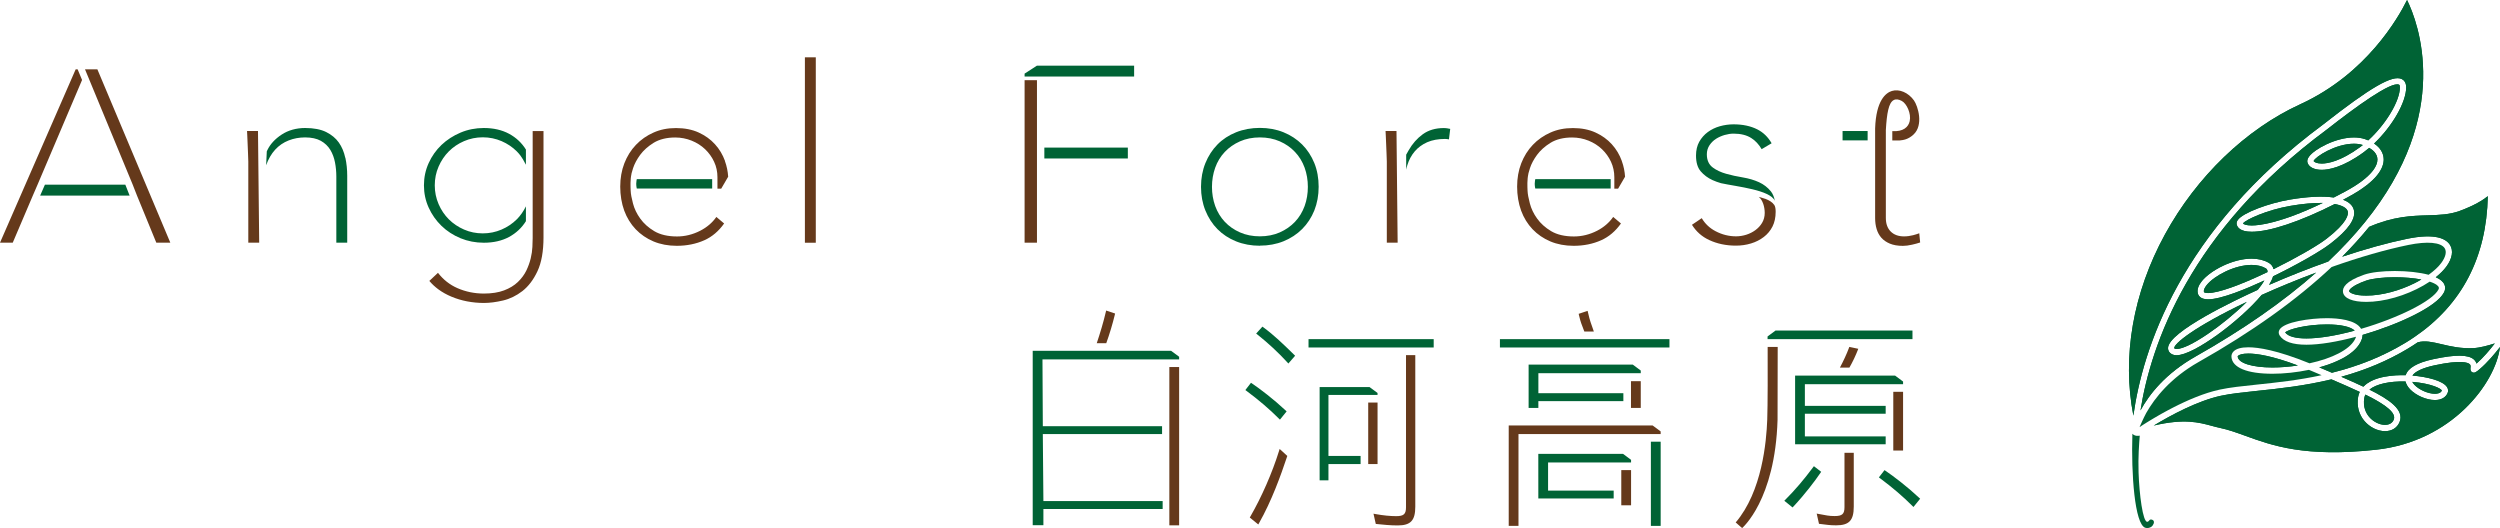 <?xml version="1.0" encoding="UTF-8"?>
<svg xmlns="http://www.w3.org/2000/svg" width="473.42" height="100" version="1.1" viewBox="0 0 473.42 100">
  <!-- Generator: Adobe Illustrator 28.7.2, SVG Export Plug-In . SVG Version: 1.2.0 Build 154)  -->
  <g>
    <g id="_レイヤー_2">
      <g>
        <g>
          <rect x="152.422" y="10.855" width="2.062" height="35.111" fill="#65391b"/>
          <path d="M238.583,46.536c-1.627,0-3.139-.28-4.507-.829-1.367-.549-2.549-1.326-3.523-2.31-.974-.984-1.741-2.176-2.29-3.533-.549-1.357-.829-2.859-.829-4.486,0-1.627.28-3.129.829-4.486.549-1.357,1.316-2.538,2.29-3.533.964-.984,2.155-1.761,3.523-2.31,1.368-.549,2.891-.829,4.507-.829,1.616,0,3.129.28,4.476.829,1.347.549,2.538,1.326,3.523,2.31.984.984,1.761,2.176,2.31,3.523.549,1.357.818,2.859.818,4.486,0,1.627-.28,3.129-.818,4.486-.549,1.357-1.326,2.538-2.31,3.523-.984.984-2.176,1.761-3.523,2.31-1.357.549-2.859.829-4.476.829v.021ZM238.583,26.022c-1.378,0-2.652.249-3.771.746-1.119.497-2.093,1.171-2.88,2.01-.798.839-1.409,1.844-1.813,2.984-.404,1.129-.611,2.352-.611,3.626s.207,2.497.611,3.626c.414,1.139,1.026,2.145,1.813,2.984.787.839,1.761,1.523,2.88,2.01,1.119.497,2.393.746,3.771.746,1.378,0,2.642-.249,3.771-.746,1.119-.497,2.093-1.171,2.88-2.01.798-.839,1.399-1.844,1.823-2.984.404-1.129.611-2.352.611-3.626s-.207-2.497-.611-3.626c-.414-1.14-1.026-2.145-1.823-2.984-.787-.839-1.761-1.523-2.88-2.01-1.129-.497-2.393-.746-3.771-.746Z" fill="#006335"/>
          <g>
            <line x1="15.551" y1="15.123" x2="7.107" y2="34.974" fill="#006335"/>
            <polygon points="8.506 34.974 7.605 37.036 24.544 37.036 23.736 34.974 8.506 34.974" fill="#006335"/>
            <polygon points="14.328 13.134 0 45.956 2.414 45.956 6.216 37.036 7.107 34.974 15.541 15.144 14.701 13.134 14.328 13.134" fill="#65391b"/>
            <polygon points="18.442 13.134 16.1 13.134 25.134 34.974 25.942 37.036 29.6 45.956 32.252 45.956 18.442 13.134" fill="#65391b"/>
          </g>
          <g>
            <path d="M46.781,24.81c0,.217.021.487.041.787.031.528.062,1.088.073,1.699.021.601.041,1.191.073,1.772.031.591.052,1.098.052,1.513v15.375h2.062l-.228-21.146h-2.062l-.01-0Z" fill="#65391b"/>
            <path d="M65.378,29.866c-.228-1.077-.632-2.041-1.212-2.87-.58-.819-1.378-1.481-2.393-1.989-1.015-.508-2.362-.767-3.999-.767s-3.181.414-4.434,1.243c-1.264.829-2.176,1.823-2.714,2.953l-.104.228-.124,2.631c.414-1.171.984-2.155,1.699-2.942.715-.787,1.585-1.378,2.569-1.761.974-.383,2.02-.57,3.108-.57,1.202,0,2.207.218,2.973.642s1.378,1.015,1.813,1.73c.414.694.715,1.502.881,2.383.166.86.249,1.761.249,2.663v12.515h2.062v-12.66c0-1.171-.114-2.321-.352-3.429l-.021 0Z" fill="#006335"/>
          </g>
          <g>
            <path d="M97.862,41.532c-.808.808-1.772,1.461-2.88,1.937-1.109.477-2.3.725-3.554.725s-2.445-.238-3.554-.725c-1.098-.477-2.072-1.129-2.88-1.937-.808-.808-1.461-1.772-1.937-2.88-.477-1.109-.725-2.3-.725-3.554s.238-2.445.725-3.554c.477-1.098,1.129-2.072,1.937-2.88s1.772-1.461,2.88-1.937c1.109-.477,2.3-.725,3.554-.725s2.445.249,3.554.725c1.098.477,2.072,1.129,2.88,1.937,1.119,1.119,1.45,2.113,1.73,2.528v-2.87c-.787-1.264-1.854-2.269-3.201-2.994-1.347-.725-2.953-1.088-4.776-1.088-1.554,0-3.036.29-4.403.87-1.378.58-2.59,1.368-3.616,2.341-1.015.974-1.834,2.124-2.424,3.44-.591,1.305-.891,2.715-.891,4.206s.3,2.901.891,4.206c.591,1.316,1.409,2.476,2.435,3.471,1.015.984,2.227,1.772,3.605,2.341,1.368.559,2.849.849,4.403.849,1.823,0,3.429-.363,4.776-1.088,1.337-.725,2.414-1.73,3.201-2.994v-2.808c-.456.933-1.036,1.761-1.73,2.466v-.01Z" fill="#006335"/>
            <path d="M100.871,24.81v20.306c0,.414-.021.963-.052,1.637-.031.684-.135,1.419-.321,2.186s-.466,1.544-.839,2.321c-.383.777-.922,1.502-1.606,2.155-.684.653-1.554,1.181-2.6,1.575-1.036.394-2.321.601-3.823.601-1.761,0-3.44-.342-5.004-1.026-1.451-.632-2.683-1.606-3.688-2.901l-1.637,1.533c.497.591,1.067,1.119,1.709,1.595.746.549,1.585,1.015,2.507,1.399.922.383,1.906.684,2.942.881s2.103.3,3.181.3,2.29-.155,3.616-.466c1.295-.301,2.528-.901,3.668-1.782,1.129-.881,2.093-2.134,2.849-3.751.767-1.616,1.15-3.781,1.15-6.434v-20.12h-2.062l.01-.01Z" fill="#65391b"/>
          </g>
          <g>
            <polygon points="196.367 12.43 194.025 13.942 194.025 14.491 196.367 14.491 214.767 14.491 214.767 12.43 196.367 12.43" fill="#006335"/>
            <rect x="197.766" y="27.949" width="15.81" height="2.062" fill="#006335"/>
            <polygon points="194.025 45.956 196.367 45.956 196.367 30.001 196.367 27.949 196.367 15.185 194.025 15.185 194.025 45.956" fill="#65391b"/>
          </g>
          <g>
            <path d="M264.441,24.81h-2.062c0,.217.021.487.041.787.031.528.052,1.088.073,1.699.021.601.041,1.191.073,1.772.031.591.052,1.098.052,1.513v15.375h2.051s-.197-20.462-.218-21.146l-.01-0Z" fill="#65391b"/>
            <path d="M274.159,24.313c-.249-.041-.497-.062-.767-.062-1.554,0-2.88.394-3.947,1.16-1.088.787-1.989,1.813-2.694,3.056l-.466.829v2.828c.062-.29.124-.57.218-.85.3-.984.767-1.854,1.388-2.59.622-.736,1.419-1.326,2.373-1.751.953-.414,2.082-.622,3.367-.622.249,0,.497.031.756.083l.238-1.989c-.155-.031-.311-.062-.466-.083v-.01Z" fill="#006335"/>
          </g>
          <g>
            <path d="M336.099,38.03c-.135-.715-.383-1.326-.746-1.782-.611-.756-1.368-1.336-2.248-1.741-.912-.414-1.937-.715-3.036-.901-1.15-.186-2.217-.425-3.181-.694-.995-.28-1.844-.673-2.528-1.181-.756-.549-1.14-1.399-1.14-2.507,0-.653.176-1.233.518-1.741.331-.487.746-.891,1.233-1.202.477-.3,1.015-.539,1.606-.715.591-.166,1.16-.259,1.699-.259,1.368,0,2.507.28,3.377.85.767.487,1.419,1.191,1.948,2.093l1.886-1.119c-.673-1.181-1.585-2.062-2.714-2.632-1.254-.632-2.766-.953-4.496-.953-.87,0-1.751.124-2.601.363-.839.238-1.606.611-2.269,1.098-.663.487-1.212,1.109-1.627,1.844-.404.725-.611,1.606-.611,2.611,0,1.295.3,2.29.881,2.973.611.715,1.368,1.274,2.259,1.678.497.228,1.036.414,1.595.58,3.087.673,9.283,1.264,10.195,3.336v-0Z" fill="#006335"/>
            <path d="M335.954,38.776c-.29-.456-.943-.86-1.616-1.109-.404-.145-1.285-.383-1.285-.383.746.58,1.129,1.896,1.129,3.036,0,.705-.176,1.347-.508,1.896-.321.539-.756.995-1.264,1.368-.508.373-1.088.663-1.73.87-.632.197-1.285.3-1.927.3-1.357,0-2.663-.331-3.885-.974-1.109-.58-1.989-1.409-2.611-2.466l-1.854,1.254c.798,1.285,1.896,2.259,3.274,2.891,1.502.705,3.201,1.057,5.035,1.057,1.005,0,1.969-.135,2.88-.415.901-.269,1.709-.684,2.414-1.223.694-.528,1.254-1.202,1.647-1.979.394-.777.601-1.72.601-2.787,0-.518-.052-.995-.29-1.357l-.01.021Z" fill="#65391b"/>
          </g>
          <g>
            <rect x="348.923" y="24.81" width="4.745" height="1.772" fill="#006335"/>
            <path d="M357.129,24.81v1.772c0-.673.01-1.461.01-1.772h-.01Z" fill="#006335"/>
            <path d="M363.449,44.174c-.373.135-.746.259-1.15.363-.58.145-1.16.228-1.741.228-1.057,0-1.906-.311-2.517-.922-.611-.611-.922-1.471-.922-2.559v-16.629c.186-3.253.539-5.17,1.461-5.688.414-.238.932-.186,1.554.145.932.497,1.824,2.393,1.502,3.833-.249,1.109-1.202,2.02-3.295,1.886v1.761h1.43c.653-.073,1.554-.166,2.58-1.109,1.958-1.803.839-5.398.093-6.465-1.067-1.492-2.787-2.227-4.186-1.792-1.109.342-2.994,1.73-3.17,7.097h0v.508c0-.487,0,1.616,0,1.772v14.691c0,.746.093,1.461.29,2.093.187.622.487,1.171.891,1.637.404.456.943.829,1.606,1.109.673.28,1.502.425,2.466.425.508,0,1.098-.073,1.761-.228.559-.124,1.067-.269,1.513-.415l-.166-1.72v-.021Z" fill="#65391b"/>
          </g>
          <g>
            <path d="M290.733,35.699h14.277v-1.772h-14.277s-.104.456-.104.85c0,.518.104.922.104.922Z" fill="#006335"/>
            <path d="M307.123,30.488c-.425-1.181-1.057-2.248-1.896-3.17-.829-.922-1.875-1.668-3.098-2.228-1.222-.559-2.663-.839-4.268-.839-1.606,0-2.984.28-4.258.849-1.274.559-2.404,1.347-3.336,2.331-.943.984-1.678,2.165-2.196,3.502-.518,1.336-.777,2.828-.777,4.414,0,1.585.259,3.181.756,4.538.497,1.357,1.233,2.538,2.165,3.523.943.984,2.072,1.761,3.377,2.31,1.306.549,2.787.829,4.403.829,1.896,0,3.657-.352,5.222-1.057,1.461-.653,2.714-1.72,3.74-3.17l-1.471-1.243c-.746,1.077-1.772,1.958-3.036,2.611-1.409.725-2.891,1.088-4.403,1.088-1.751,0-3.191-.342-4.31-1.005-1.098-.653-2-1.461-2.663-2.393-.663-.922-1.119-1.886-1.368-2.859-.249-.964-.414-1.772-.435-2.404-.021-.549-.041-.829-.031-1.482.01-.684.093-1.212.093-1.212.042-.383.124-.746.394-1.585.259-.808.715-1.658,1.337-2.507.632-.86,1.492-1.627,2.559-2.29,1.088-.663,2.455-1.005,4.082-1.005,1.088,0,2.145.207,3.119.601.974.394,1.834.943,2.549,1.627.715.684,1.285,1.481,1.699,2.373.414.901.632,1.886.632,2.922v2.165h.715l1.316-2.259c-.062-.995-.259-1.989-.611-2.953l-0-.021Z" fill="#65391b"/>
          </g>
          <g>
            <path d="M120.586,35.699h14.277v-1.772h-14.277s-.104.456-.104.85c0,.518.104.922.104.922Z" fill="#006335"/>
            <path d="M137.292,30.488c-.425-1.181-1.057-2.248-1.896-3.17-.829-.922-1.875-1.668-3.098-2.228-1.223-.559-2.663-.839-4.279-.839-1.616,0-2.984.28-4.258.849-1.274.559-2.404,1.347-3.336,2.331-.943.984-1.678,2.165-2.196,3.502-.518,1.336-.777,2.828-.777,4.414,0,1.585.259,3.181.756,4.538.497,1.357,1.233,2.538,2.165,3.523.943.984,2.072,1.761,3.378,2.31,1.305.549,2.787.829,4.403.829,1.896,0,3.657-.352,5.232-1.057,1.461-.653,2.715-1.72,3.74-3.17l-1.471-1.243c-.746,1.077-1.772,1.958-3.046,2.611-1.409.725-2.891,1.088-4.403,1.088-1.741,0-3.191-.342-4.31-1.005-1.098-.653-2-1.461-2.663-2.393-.663-.922-1.119-1.886-1.368-2.859-.249-.964-.414-1.772-.435-2.404-.021-.549-.041-.829-.031-1.482.01-.684.093-1.212.093-1.212.041-.383.124-.746.394-1.585.269-.808.715-1.658,1.337-2.507.632-.86,1.492-1.627,2.559-2.29,1.088-.663,2.466-1.005,4.082-1.005,1.088,0,2.145.207,3.118.601.974.394,1.834.943,2.549,1.627.715.684,1.285,1.481,1.699,2.373.425.901.632,1.886.632,2.922v2.165h.715l1.316-2.259c-.062-.995-.259-1.989-.611-2.953l.01-.021Z" fill="#65391b"/>
          </g>
        </g>
        <g>
          <g>
            <path d="M299,59.657l-.049-.228,1.691-.564.064.274c.438,1.896.507,1.821,1.118,3.645h-1.801c-.636-1.774-.589-1.339-1.024-3.127Z" fill="#65391b"/>
            <polyline points="316.141 65.803 316.141 64.222 284.038 64.222 284.038 65.803" fill="#006335"/>
            <rect x="312.624" y="83.643" width="1.853" height="15.943" fill="#006335"/>
            <polyline points="287.552 82.2 314.476 82.2 314.476 81.698 312.958 80.571 299.673 80.571 297.908 80.571 285.703 80.571 285.703 99.585 287.552 99.585" fill="#65391b"/>
            <rect x="307.02" y="89.024" width="1.853" height="6.663" fill="#65391b"/>
            <polyline points="291.31 94.396 305.578 94.396 305.578 92.9 293.156 92.9 293.156 87.58 308.872 87.58 308.872 87.078 307.354 85.951 297.447 85.951 294.37 85.951 291.306 85.951" fill="#006335"/>
            <rect x="308.855" y="72.185" width="1.853" height="5.062" fill="#65391b"/>
            <polygon points="310.708 70.671 310.708 70.169 309.19 69.041 296.726 69.041 292.534 69.041 289.471 69.041 289.472 72.185 289.471 72.185 289.471 77.248 291.317 77.248 291.317 75.956 307.413 75.956 307.413 74.461 291.32 74.461 291.32 70.671 310.708 70.671" fill="#006335"/>
          </g>
          <g>
            <path d="M211.112,59.598l.049-.228-1.691-.564-.064.274c-.438,1.895-1.104,4.089-1.716,5.913h1.801c.636-1.774,1.187-3.607,1.622-5.394Z" fill="#65391b"/>
            <rect x="221.436" y="69.505" width="1.853" height="29.977" fill="#65391b"/>
            <polygon points="223.289 68.061 223.289 67.559 221.771 66.432 208.484 66.432 206.72 66.432 195.562 66.432 195.562 99.453 197.586 99.453 197.586 96.384 220.169 96.384 220.169 94.891 197.586 94.891 197.476 82.199 220.059 82.199 220.059 80.703 197.476 80.703 197.411 68.061 223.289 68.061" fill="#006335"/>
          </g>
          <g>
            <path d="M242.38,79.467l1.266-1.566-.173-.161c-2.285-2.142-4.862-4.097-6.377-5.121l-.198-.134-1.065,1.378.207.154c2.373,1.769,4.327,3.437,6.14,5.252l.201.198Z" fill="#006335"/>
            <path d="M239.249,61.991l-.186-.137-1.187,1.313.213.167c2.036,1.611,4.053,3.487,5.693,5.288l.192.216,1.281-1.473-.17-.169c-2.029-1.986-3.785-3.698-5.836-5.206Z" fill="#006335"/>
            <path d="M242.204,85.403c-1.275,4.108-3.304,8.746-5.428,12.412l-.109.189,1.612,1.313.149-.263c2.392-4.232,4.083-8.935,5.294-12.557l.052-.157-1.448-1.322-.122.385Z" fill="#65391b"/>
            <polygon points="247.793 64.222 247.793 65.803 266.249 65.803 268.011 65.803 271.495 65.803 271.495 64.222 247.793 64.222" fill="#006335"/>
            <path d="M268.011,67.248v28.692c0,2.63-.873,3.56-3.341,3.56-1.351,0-2.793-.142-3.958-.266l-.183-.021-.435-1.938.377.071c1.491.268,2.781.396,3.931.396,1.415,0,1.85-.388,1.85-1.664v-28.829h1.759Z" fill="#65391b"/>
            <rect x="259.096" y="76.23" width="1.768" height="11.648" fill="#65391b"/>
            <polygon points="260.861 74.783 260.861 74.418 259.34 73.292 249.895 73.292 249.895 90.962 251.566 90.962 251.566 87.881 257.654 87.881 257.654 86.34 251.566 86.34 251.566 74.783 260.861 74.783" fill="#006335"/>
          </g>
          <g>
            <path d="M362.349,96.008l1.266-1.566-.173-.161c-2.285-2.142-4.862-4.097-6.377-5.121l-.198-.134-1.065,1.378.207.154c2.373,1.769,4.326,3.436,6.14,5.251l.201.198Z" fill="#006335"/>
            <path d="M337.891,94.828l1.565,1.266.161-.173c2.142-2.285,4.097-4.862,5.121-6.377l.134-.198-1.378-1.065-.154.207c-1.769,2.373-3.436,4.326-5.251,6.14l-.198.201Z" fill="#006335"/>
            <path d="M351.044,85.749v10.172c0,2.63-.873,3.56-3.341,3.56-1.351,0-1.896-.142-3.061-.266l-.183-.021-.435-1.938.377.072c1.491.268,1.884.396,3.034.396,1.415,0,1.85-.388,1.85-1.664v-10.309h1.758Z" fill="#65391b"/>
            <path d="M351.845,66.194l.049-.144-1.692-.357-.064.173c-.438,1.2-1.104,2.589-1.716,3.743h1.801c.636-1.123,1.186-2.283,1.622-3.415Z" fill="#65391b"/>
            <rect x="358.528" y="74.196" width="1.853" height="11.121" fill="#65391b"/>
            <polygon points="360.381 72.753 360.381 72.251 358.863 71.123 342.289 71.123 340.524 71.123 339.935 71.123 339.935 84.13 341.785 84.13 341.785 84.13 357.086 84.13 357.086 82.638 341.785 82.638 341.785 78.353 357.086 78.353 357.086 76.858 341.785 76.858 341.785 72.753 360.381 72.753" fill="#006335"/>
            <polygon points="339.435 74.359 339.438 74.359 339.438 74.358 339.435 74.359" fill="#006335"/>
            <polyline points="336.238 62.587 336.237 62.587 334.727 63.709 334.72 63.714 334.72 64.216 334.73 64.216 334.73 64.216 353.108 64.216 362.161 64.216 362.161 62.587" fill="#006335"/>
            <path d="M334.656,79.503c-.152,4.099-.962,13.563-5.972,19.434l1.215,1.063s6.258-5.269,6.712-20.497l.027-13.801h-1.902c.015,3.888.023,11.023-.08,13.801Z" fill="#65391b"/>
          </g>
        </g>
        <g>
          <path d="M455.561,71.054c.418-1.362,2.176-2.381,5.235-3.038,4.2-.9,6.642-.878,7.685.067.268.244.412.515.488.775,1.32-1.155,2.601-2.699,3.475-3.836-1.218.397-2.808.838-4.033.899-2.419.12-4.355-.339-6.068-.744-1.748-.412-3.139-.737-4.508-.35-.596.409-1.221.81-1.861,1.194-3.821,2.294-7.967,4.044-12.611,5.329,1.449.628,2.891,1.266,4.184,1.878,1.923-2.03,5.89-2.23,8.014-2.173Z" fill="#006335"/>
          <path d="M448.647,78.952c.775.913,1.951,1.504,2.998,1.504.462,0,1.29-.125,1.646-.967.507-1.199-1.199-2.719-5.368-4.766-.094.203-.162.418-.201.649-.286,1.715.347,2.893.925,3.58Z" fill="#006335"/>
          <path d="M423.803,67.389c-.06.06-.058.095-.058.113.079,1.248,2.725,2.087,6.586,2.087,1.528,0,3.186-.132,4.816-.378-4.915-1.845-7.792-2.259-9.382-2.259-1.144,0-1.763.224-1.962.437Z" fill="#006335"/>
          <path d="M412.166,67.276c-.321,0-.605-.061-.836-.18-.69-.35-.781-.896-.776-1.191.073-3.097,12.852-9.139,16.989-11.012.581-.715.983-1.302,1.259-1.782-3.364,1.562-8.175,3.571-10.672,3.571-1.474,0-1.85-.736-1.943-1.175-.147-.693.116-1.46.776-2.279,1.666-2.051,5.848-4.247,9.421-4.247,1.247,0,2.339.265,3.239.784.487.279.792.692.91,1.204,4.184-2.064,8.319-4.431,10.056-5.772,4.007-3.094,4.134-4.638,4.001-5.159-.165-.652-1.037-1.144-2.455-1.405-6.601,3.338-12.328,5.25-15.73,5.25-2.254,0-2.753-.892-2.853-1.423-.033-.182-.022-.465.207-.793.99-1.417,5.987-3.205,9.796-3.858,3.362-.577,6.282-.716,8.388-.408.72-.364,1.466-.757,2.231-1.171,5.297-2.87,6.057-5.029,6.035-6.061-.02-1.066-.872-1.773-1.554-2.17-.347.292-.708.582-1.097.866-3.95,2.864-6.643,3.293-7.896,3.293-1.412,0-2.417-.503-2.693-1.346-.113-.35-.019-.736.281-1.147,1.061-1.466,5.109-3.637,8.518-3.637.758,0,1.457.108,2.08.316.216.072.422.153.621.237,3.336-3.041,6.003-7.479,5.996-10.045,0-.279-.055-.447-.165-.5-1.461-.704-8.226,4.222-13.653,8.479,0,.002-.003.002-.008.003,0,.001-.002.005-.004.007-26.016,19.24-33.332,40.782-35.296,53.195,1.625-3,4.705-6.979,10.448-10.223,8.929-5.042,16.587-10.375,22.816-15.878-3.46,1.29-6.974,2.73-10.32,4.238-4.017,4.812-12.814,11.415-16.117,11.415Z" fill="#006335"/>
          <path d="M448.062,53.142c-2.733.956-3.242,1.783-3.208,1.998.047.262.924.838,3.236.838.366,0,.75-.016,1.147-.046,3.041-.229,6.486-1.356,9.288-3.003-1.442-.276-3.205-.43-5.041-.43-2.246,0-4.274.241-5.422.643Z" fill="#006335"/>
          <path d="M432.739,62.957c.547.743,1.933,1.134,4.026,1.134,2.374,0,5.598-.523,9.137-1.481-.722-.735-2.63-1.171-5.259-1.171-4.022,0-7.392.951-7.904,1.517Z" fill="#006335"/>
          <path d="M438.121,30.497c.125.202.605.475,1.541.475,1.107,0,3.523-.397,7.198-3.064.201-.148.4-.297.588-.446-.496-.162-1.06-.246-1.68-.246-3.505,0-7.35,2.484-7.647,3.28Z" fill="#006335"/>
          <path d="M455.819,0c-1.695,3.438-7.74,14.023-20.215,19.737-10.299,4.716-19.642,13.703-25.631,24.655-6.065,11.09-8.152,23.188-5.981,34.315,1.723-12.393,8.76-35.025,35.925-55.122v-.001c8.977-7.044,13.152-9.463,14.9-8.613.381.185.833.605.836,1.564.005,2.824-2.622,7.374-6.079,10.645,1.154.771,1.797,1.801,1.821,2.965.032,1.589-1.097,4.117-6.657,7.128-.348.19-.692.374-1.038.555,1.134.421,1.824,1.059,2.043,1.919.421,1.67-1.026,3.761-4.43,6.387-1.906,1.474-6.349,4.005-10.866,6.197-.143.485-.4,1.028-.765,1.623,3.691-1.609,7.522-3.129,11.221-4.435,2.576-2.439,4.904-4.938,6.922-7.429C464.531,21.468,457.909,4.265,455.819,0Z" fill="#006335"/>
          <path d="M455.362,65.001c.653-.391,1.295-.8,1.904-1.222,8.954-6.112,13.608-15.065,13.847-26.633-.919.748-2.528,1.758-5.295,2.784-1.938.718-3.929.777-6.044.84-3.062.089-6.533.194-11.127,2.184-1.544,1.894-3.255,3.792-5.118,5.663,4.454-1.487,8.576-2.629,12.274-3.392,5.414-1.112,7.411.001,8.136,1.134.698,1.092.449,2.599-.679,4.129-.498.676-1.17,1.351-2,2.01.859.38,1.402.84,1.641,1.396.139.323.237.844-.083,1.475-1.408,2.762-8.735,6.1-15.414,8.05-.016.481-.173.993-.484,1.536-1.392,2.428-4.941,3.844-7.729,4.613.82.348,1.626.689,2.404,1.019,5.139-1.285,9.646-3.112,13.768-5.588Z" fill="#006335"/>
          <path d="M462.404,73.968c-.081-.388-2.069-1.365-5.595-1.657.121.234.295.443.45.605.896.927,2.58,1.653,3.832,1.653.48,0,1.092-.105,1.313-.601Z" fill="#006335"/>
          <path d="M418.863,80.648c.534.145,1.035.282,1.549.389,1.601.336,3.163.905,4.814,1.503,5.049,1.832,11.332,4.115,24.815,2.612,14.277-1.59,22.532-12.596,23.378-19.452-.945,1.236-2.377,2.963-3.876,4.225-.59.498-.947.799-1.382.564-.396-.21-.347-.634-.328-.838.036-.301.046-.512-.149-.689-.324-.294-1.62-.864-6.64.213-2.239.481-3.714,1.171-4.209,1.949,2.771.229,5.812.972,6.56,2.191.227.362.256.765.092,1.134-.374.842-1.224,1.305-2.395,1.305-1.586,0-3.553-.847-4.684-2.012-.462-.48-.757-.989-.88-1.501-3.054-.082-5.55.487-6.834,1.539,3.652,1.808,6.688,3.809,5.695,6.172-.457,1.075-1.455,1.694-2.742,1.694-1.401,0-2.897-.739-3.903-1.926-1.05-1.241-1.473-2.855-1.191-4.542.058-.34.162-.661.308-.964-1.653-.776-3.544-1.596-5.367-2.379-5.109,1.242-10.018,1.758-13.967,2.17-2.716.283-5.062.529-6.938.934-4.445.961-9.487,3.68-12.733,5.645,5.751-1.356,8.527-.608,11.009.065Z" fill="#006335"/>
          <path d="M411.74,65.949c.006.011.039.046.126.091.036.019.125.052.3.052,2.314,0,8.936-4.564,13.312-8.933-10.068,4.779-13.947,8.045-13.738,8.791Z" fill="#006335"/>
          <path d="M424.748,42.312c.123.168.624.386,1.656.386,1.427,0,5.481-.438,13.469-4.27-1.74-.031-3.812.155-6.12.551-4.481.769-8.497,2.614-9.005,3.333Z" fill="#006335"/>
          <path d="M426.383,50.167c-3.189,0-7.036,2.006-8.497,3.808-.415.512-.608.968-.541,1.287.047.216.611.233.784.233,1.891,0,5.986-1.446,11.268-3.976.026-.432-.167-.611-.366-.726-.72-.415-1.611-.625-2.649-.625Z" fill="#006335"/>
          <path d="M405.406,82.476c-.034.01-.015.005,0,0h0Z" fill="#006335"/>
          <path d="M438.121,30.497c.125.202.605.475,1.541.475,1.107,0,3.523-.397,7.198-3.064.201-.148.4-.297.588-.446-.496-.162-1.06-.246-1.68-.246-3.505,0-7.35,2.484-7.647,3.28Z" fill="#006335"/>
          <path d="M424.748,42.312c.123.168.624.386,1.656.386,1.427,0,5.481-.438,13.469-4.27-1.74-.031-3.812.155-6.12.551-4.481.769-8.497,2.614-9.005,3.333Z" fill="#006335"/>
          <path d="M462.404,73.968c-.081-.388-2.069-1.365-5.595-1.657.121.234.295.443.45.605.896.927,2.58,1.653,3.832,1.653.48,0,1.092-.105,1.313-.601Z" fill="#006335"/>
          <path d="M469.543,69.925c-.59.498-.947.799-1.382.564-.396-.21-.347-.634-.328-.838.036-.301.046-.512-.149-.689-.324-.294-1.62-.864-6.64.213-2.239.481-3.714,1.171-4.209,1.949,2.771.229,5.812.972,6.56,2.191.227.362.256.765.092,1.134-.374.842-1.224,1.305-2.395,1.305-1.586,0-3.553-.847-4.684-2.012-.462-.48-.757-.989-.88-1.501-3.054-.082-5.55.487-6.834,1.539,3.652,1.808,6.688,3.809,5.695,6.172-.457,1.075-1.455,1.694-2.742,1.694-1.401,0-2.897-.739-3.903-1.926-1.05-1.241-1.473-2.855-1.191-4.542.058-.34.162-.661.308-.964-1.653-.776-3.544-1.596-5.367-2.379-5.109,1.242-10.018,1.758-13.967,2.17-2.716.283-5.062.529-6.938.934-4.445.961-9.487,3.68-12.733,5.645,5.751-1.356,8.527-.608,11.009.065.534.145,1.035.282,1.549.389,1.601.336,3.163.905,4.814,1.503,5.049,1.832,11.332,4.115,24.815,2.612,14.277-1.59,22.532-12.596,23.378-19.452-.945,1.236-2.377,2.963-3.876,4.225Z" fill="#006335"/>
          <path d="M448.647,78.952c.775.913,1.951,1.504,2.998,1.504.462,0,1.29-.125,1.646-.967.507-1.199-1.199-2.719-5.368-4.766-.094.203-.162.418-.201.649-.286,1.715.347,2.893.925,3.58Z" fill="#006335"/>
          <path d="M412.166,67.276c-.321,0-.605-.061-.836-.18-.69-.35-.781-.896-.776-1.191.073-3.097,12.852-9.139,16.989-11.012.581-.715.983-1.302,1.259-1.782-3.364,1.562-8.175,3.571-10.672,3.571-1.474,0-1.85-.736-1.943-1.175-.147-.693.116-1.46.776-2.279,1.666-2.051,5.848-4.247,9.421-4.247,1.247,0,2.339.265,3.239.784.487.279.792.692.91,1.204,4.184-2.064,8.319-4.431,10.056-5.772,4.007-3.094,4.134-4.638,4.001-5.159-.165-.652-1.037-1.144-2.455-1.405-6.601,3.338-12.328,5.25-15.73,5.25-2.254,0-2.753-.892-2.853-1.423-.033-.182-.022-.465.207-.793.99-1.417,5.987-3.205,9.796-3.858,3.362-.577,6.282-.716,8.388-.408.72-.364,1.466-.757,2.231-1.171,5.297-2.87,6.057-5.029,6.035-6.061-.02-1.066-.872-1.773-1.554-2.17-.347.292-.708.582-1.097.866-3.95,2.864-6.643,3.293-7.896,3.293-1.412,0-2.417-.503-2.693-1.346-.113-.35-.019-.736.281-1.147,1.061-1.466,5.109-3.637,8.518-3.637.758,0,1.457.108,2.08.316.216.072.422.153.621.237,3.336-3.041,6.003-7.479,5.996-10.045,0-.279-.055-.447-.165-.5-1.461-.704-8.226,4.222-13.653,8.479,0,.002-.003.002-.008.003,0,.001-.002.005-.004.007-26.016,19.24-33.332,40.782-35.296,53.195,1.625-3,4.705-6.979,10.448-10.223,8.929-5.042,16.587-10.375,22.816-15.878-3.46,1.29-6.974,2.73-10.32,4.238-4.017,4.812-12.814,11.415-16.117,11.415Z" fill="#006335"/>
          <path d="M426.383,50.167c-3.189,0-7.036,2.006-8.497,3.808-.415.512-.608.968-.541,1.287.047.216.611.233.784.233,1.891,0,5.986-1.446,11.268-3.976.026-.432-.167-.611-.366-.726-.72-.415-1.611-.625-2.649-.625Z" fill="#006335"/>
          <path d="M455.819,0c-1.695,3.438-7.74,14.023-20.215,19.737-10.299,4.716-19.642,13.703-25.631,24.655-6.065,11.09-8.152,23.188-5.981,34.315,1.723-12.393,8.76-35.025,35.925-55.122v-.001c8.977-7.044,13.152-9.463,14.9-8.613.381.185.833.605.836,1.564.005,2.824-2.622,7.374-6.079,10.645,1.154.771,1.797,1.801,1.821,2.965.032,1.589-1.097,4.117-6.657,7.128-.348.19-.692.374-1.038.555,1.134.421,1.824,1.059,2.043,1.919.421,1.67-1.026,3.761-4.43,6.387-1.906,1.474-6.349,4.005-10.866,6.197-.143.485-.4,1.028-.765,1.623,3.691-1.609,7.522-3.129,11.221-4.435,2.576-2.439,4.904-4.938,6.922-7.429C464.531,21.468,457.909,4.265,455.819,0Z" fill="#006335"/>
          <path d="M455.362,65.001c.653-.391,1.295-.8,1.904-1.222,8.954-6.112,13.608-15.065,13.847-26.633-.919.748-2.528,1.758-5.295,2.784-1.938.718-3.929.777-6.044.84-3.062.089-6.533.194-11.127,2.184-1.544,1.894-3.255,3.792-5.118,5.663,4.454-1.487,8.576-2.629,12.274-3.392,5.414-1.112,7.411.001,8.136,1.134.698,1.092.449,2.599-.679,4.129-.498.676-1.17,1.351-2,2.01.859.38,1.402.84,1.641,1.396.139.323.237.844-.083,1.475-1.408,2.762-8.735,6.1-15.414,8.05-.016.481-.173.993-.484,1.536-1.392,2.428-4.941,3.844-7.729,4.613.82.348,1.626.689,2.404,1.019,5.139-1.285,9.646-3.112,13.768-5.588Z" fill="#006335"/>
          <path d="M411.74,65.949c.006.011.039.046.126.091.036.019.125.052.3.052,2.314,0,8.936-4.564,13.312-8.933-10.068,4.779-13.947,8.045-13.738,8.791Z" fill="#006335"/>
          <path d="M423.803,67.389c-.06.06-.058.095-.058.113.079,1.248,2.725,2.087,6.586,2.087,1.528,0,3.186-.132,4.816-.378-4.915-1.845-7.792-2.259-9.382-2.259-1.144,0-1.763.224-1.962.437Z" fill="#006335"/>
          <path d="M448.062,53.142c-2.733.956-3.242,1.783-3.208,1.998.047.262.924.838,3.236.838.366,0,.75-.016,1.147-.046,3.041-.229,6.486-1.356,9.288-3.003-1.442-.276-3.205-.43-5.041-.43-2.246,0-4.274.241-5.422.643Z" fill="#006335"/>
          <path d="M432.739,62.957c.547.743,1.933,1.134,4.026,1.134,2.374,0,5.598-.523,9.137-1.481-.722-.735-2.63-1.171-5.259-1.171-4.022,0-7.392.951-7.904,1.517Z" fill="#006335"/>
          <path d="M457.834,64.825c-.596.409-1.221.81-1.861,1.194-3.821,2.294-7.967,4.044-12.611,5.329,1.449.628,2.891,1.266,4.184,1.878,1.923-2.03,5.89-2.23,8.014-2.173.418-1.362,2.176-2.381,5.235-3.038,4.2-.9,6.642-.878,7.685.067.268.244.412.515.488.775,1.32-1.155,2.601-2.699,3.475-3.836-1.218.397-2.808.838-4.033.899-2.419.12-4.355-.339-6.068-.744-1.748-.412-3.139-.737-4.508-.35Z" fill="#006335"/>
          <path d="M403.805,82.142c-.241,7.654.443,17.099,2.426,17.792.181.062.449.107.75.008.301-.096.624-.212.846-.773.06-.155.147-.491-.146-.675-.427-.269-.619-.01-.619-.01-.222.328-.44.327-.438.331-.846.047-1.515-5.233-1.649-9.339-.096-3.031.102-5.4.226-6.975-.333.052-.933.123-1.395-.359Z" fill="#006335"/>
          <path d="M405.683,80.539c.04-.026.081-.052.121-.08.161-.1.326-.203.498-.311.073-.046.147-.093.222-.14.156-.095.311-.192.476-.293.105-.065.216-.13.326-.196.149-.088.296-.179.453-.273.136-.08.277-.162.418-.245.141-.083.281-.165.428-.249.162-.095.331-.189.5-.286.137-.076.272-.153.409-.232.186-.102.376-.204.57-.31.13-.073.261-.143.396-.215.202-.109.411-.217.622-.328.13-.068.259-.136.389-.203.217-.112.44-.221.664-.333.126-.065.254-.129.387-.194.229-.11.462-.221.697-.331.126-.06.252-.121.382-.18.235-.109.477-.215.713-.32.13-.058.261-.116.394-.174.237-.102.478-.201.722-.298.133-.055.263-.112.394-.163.248-.096.494-.189.742-.281.13-.048.256-.099.384-.145.253-.091.502-.173.752-.256.126-.041.25-.085.376-.126.261-.083.522-.157.782-.231.112-.032.227-.067.336-.096.371-.101.737-.193,1.102-.27,1.941-.418,4.315-.668,7.065-.954,3.684-.386,7.806-.816,12.234-1.778-.454-.194-.911-.387-1.376-.584-.347-.149-.686-.29-1.021-.428-2.267.475-4.714.739-6.908.739-4.807,0-7.641-1.166-7.767-3.199-.022-.37.107-.716.374-1.0.507-.537,1.457-.811,2.827-.811,1.876,0,5.409.532,11.587,3.035,4.362-.958,7.471-2.569,8.541-4.432.123-.215.204-.414.261-.6-3.617.972-6.929,1.509-9.39,1.509-2.622,0-4.33-.588-5.075-1.751-.214-.334-.229-.725-.039-1.071.82-1.502,5.851-2.203,8.993-2.203,2.069,0,5.462.285,6.473,2.018,7.191-2.103,13.572-5.333,14.644-7.44.122-.235.093-.373.049-.465-.074-.176-.4-.61-1.703-1.034-3.101,2.069-7.199,3.517-10.781,3.787-.425.032-.838.048-1.235.048-2.599,0-4.206-.665-4.402-1.824-.141-.83.436-2.076,3.983-3.319,1.286-.448,3.404-.705,5.812-.705,2.419,0,4.731.261,6.418.717,1.027-.738,1.861-1.51,2.404-2.249.823-1.114,1.056-2.13.635-2.786-.718-1.122-3.296-1.351-6.896-.611-4.3.886-9.181,2.29-14.505,4.168-6.649,6.252-15.115,12.3-25.169,17.979-5.308,2.998-8.313,6.781-9.946,9.67-.497.91-1.254,2.646-1.265,2.672,0,0,.337-.219.524-.336Z" fill="#006335"/>
        </g>
      </g>
    </g>
  </g>
</svg>
